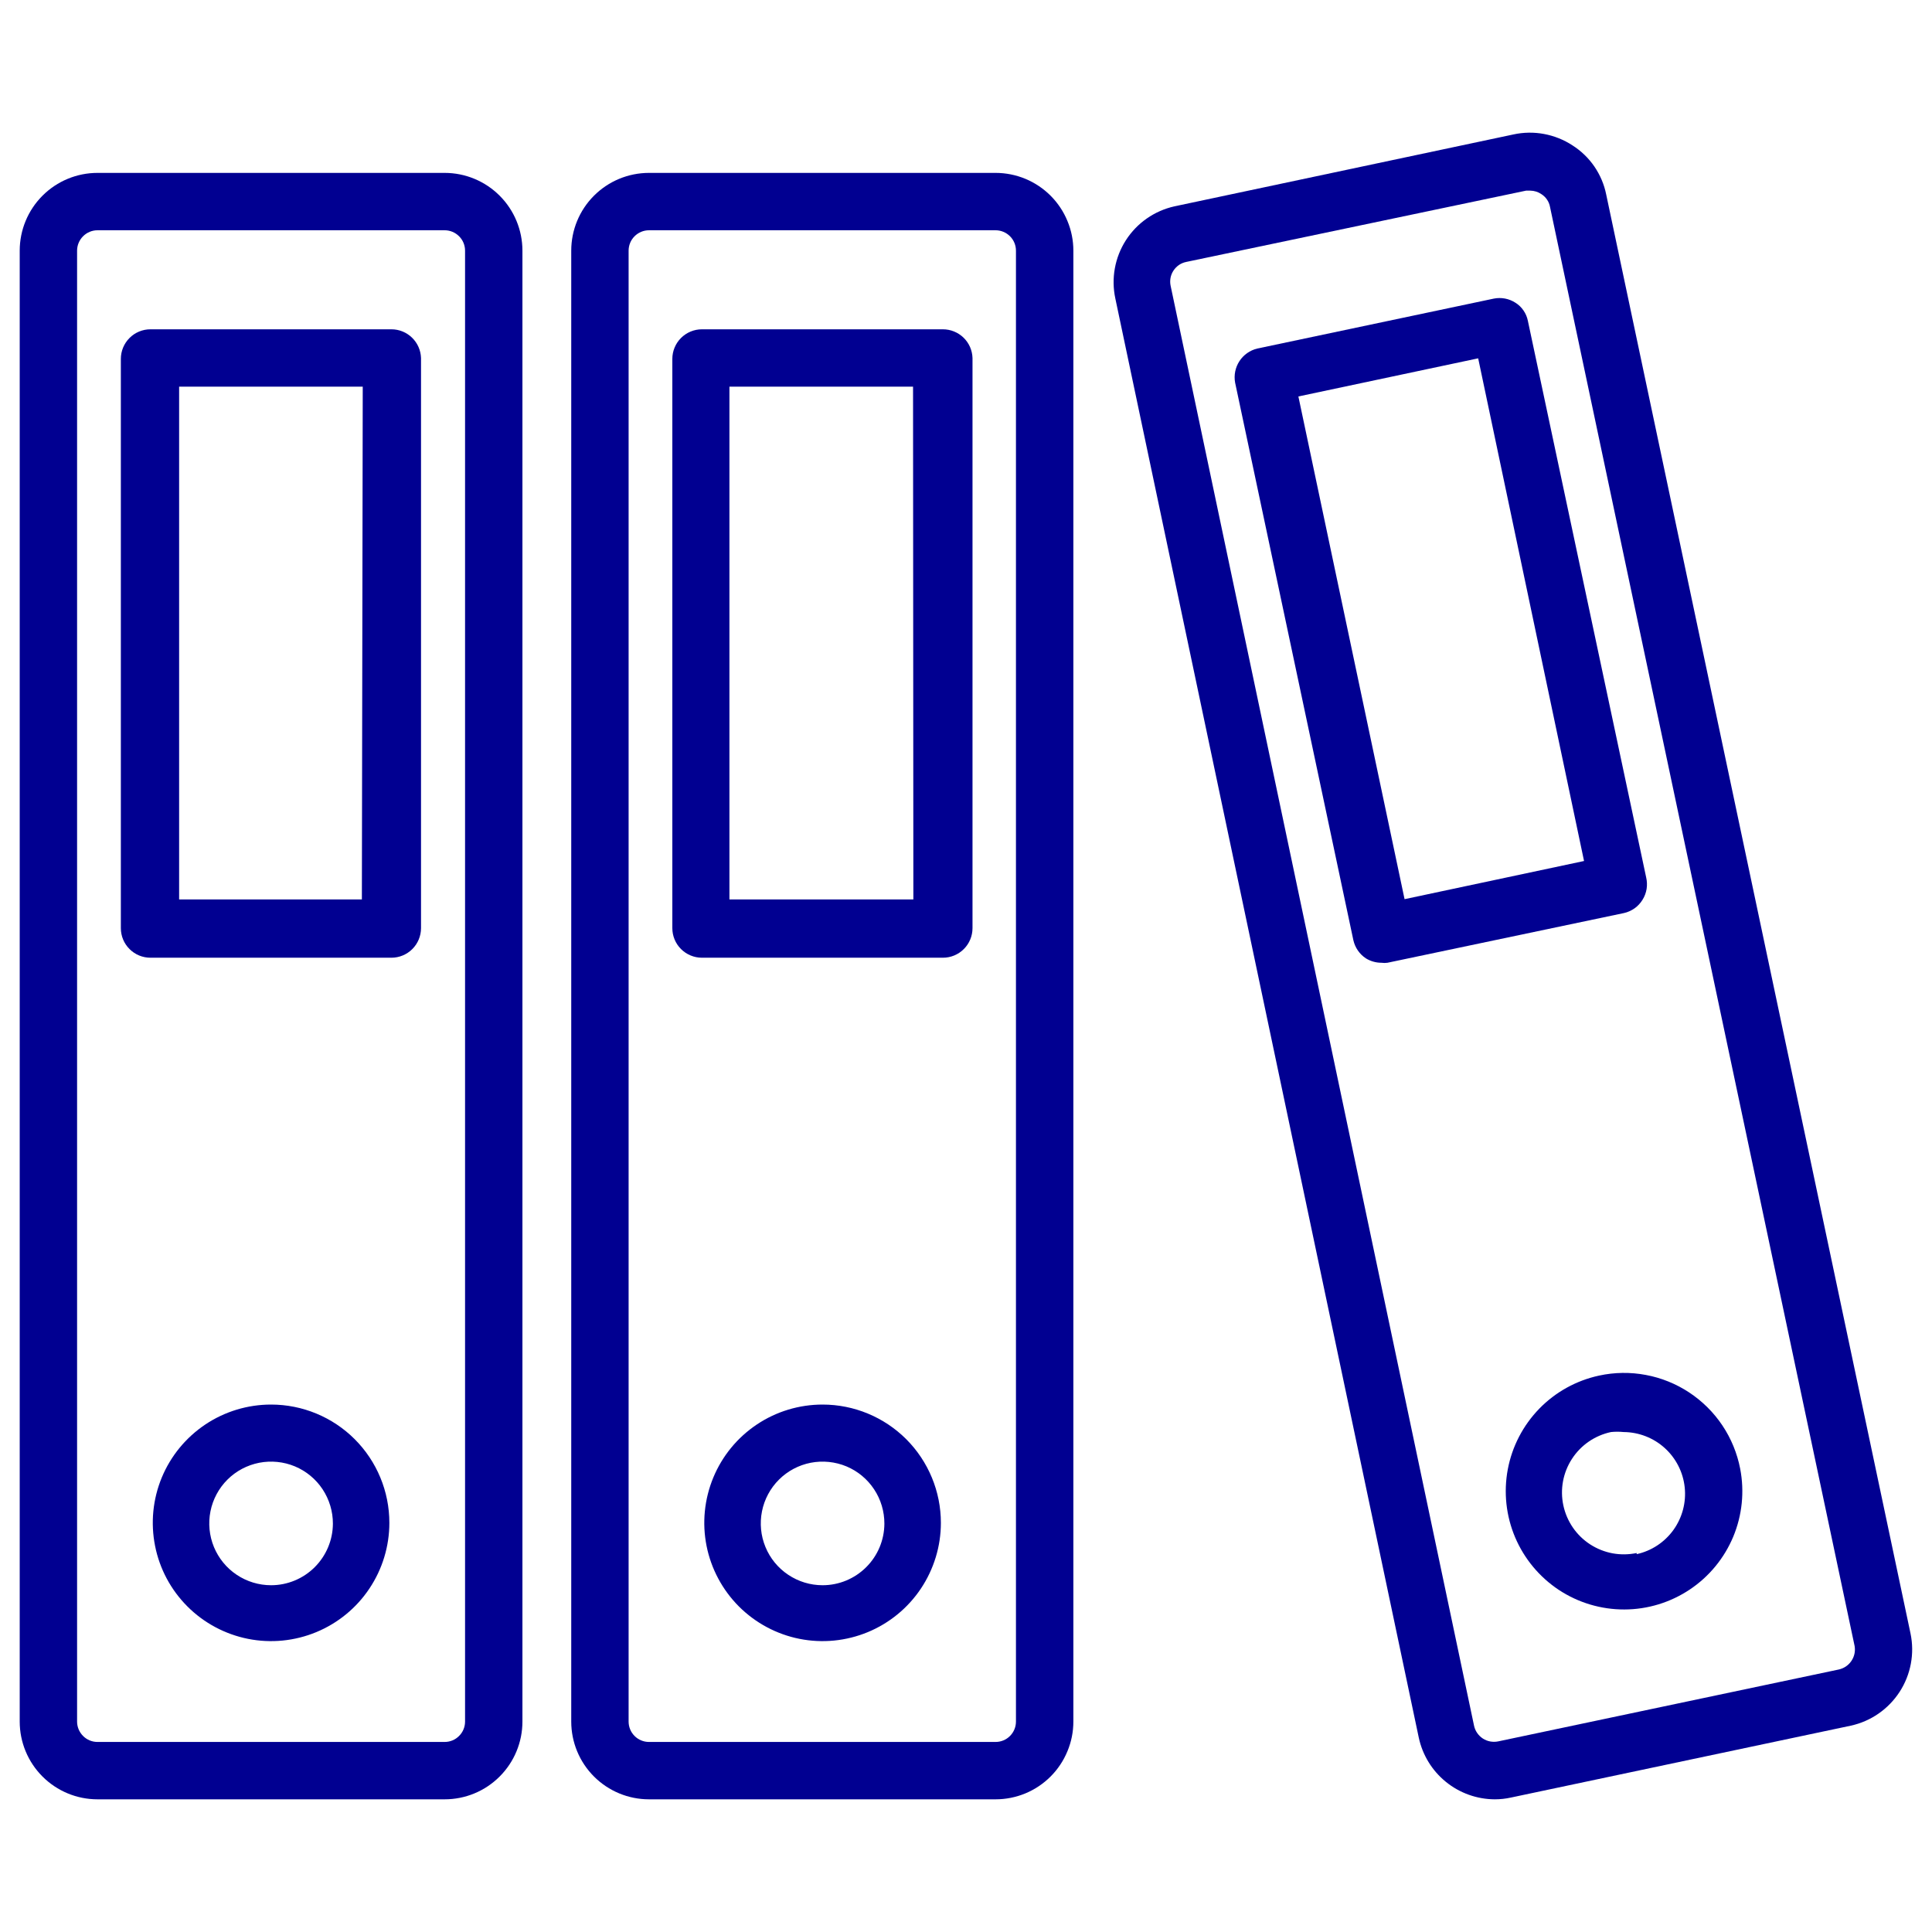 <svg width="49" height="49" viewBox="0 0 49 49" fill="none" xmlns="http://www.w3.org/2000/svg">
<g clip-path="url(#clip0_411_6474)">
<path d="M11.277 4.385H2.473C1.949 4.385 1.448 4.593 1.078 4.963C0.708 5.333 0.5 5.834 0.5 6.358L0.5 43.663C0.5 44.186 0.708 44.687 1.078 45.057C1.448 45.427 1.949 45.635 2.473 45.635H11.277C11.537 45.635 11.793 45.584 12.032 45.485C12.272 45.386 12.489 45.24 12.672 45.057C12.855 44.874 13.001 44.657 13.1 44.417C13.199 44.178 13.25 43.922 13.25 43.663V6.358C13.25 5.834 13.042 5.333 12.672 4.963C12.302 4.593 11.801 4.385 11.277 4.385ZM11.795 43.663C11.795 43.8 11.741 43.931 11.643 44.028C11.546 44.126 11.415 44.18 11.277 44.18H2.473C2.335 44.18 2.204 44.126 2.107 44.028C2.01 43.931 1.955 43.8 1.955 43.663V6.358C1.955 6.22 2.01 6.089 2.107 5.992C2.204 5.895 2.335 5.84 2.473 5.84H11.277C11.415 5.84 11.546 5.895 11.643 5.992C11.741 6.089 11.795 6.22 11.795 6.358V43.663Z" fill="#010091"/>
<path d="M6.875 35.623C6.282 35.623 5.702 35.798 5.208 36.128C4.715 36.458 4.33 36.926 4.103 37.474C3.876 38.023 3.817 38.626 3.933 39.208C4.048 39.79 4.334 40.324 4.754 40.744C5.173 41.163 5.708 41.449 6.29 41.565C6.872 41.681 7.475 41.621 8.023 41.394C8.571 41.167 9.04 40.783 9.369 40.289C9.699 39.796 9.875 39.216 9.875 38.623C9.875 37.827 9.559 37.064 8.996 36.501C8.434 35.939 7.671 35.623 6.875 35.623ZM6.875 40.205C6.565 40.205 6.261 40.113 6.003 39.94C5.745 39.768 5.545 39.523 5.426 39.236C5.308 38.949 5.277 38.633 5.338 38.329C5.399 38.025 5.549 37.745 5.769 37.526C5.989 37.307 6.269 37.159 6.574 37.099C6.878 37.04 7.194 37.072 7.48 37.191C7.766 37.311 8.011 37.513 8.182 37.772C8.353 38.031 8.444 38.335 8.443 38.645C8.441 39.059 8.274 39.456 7.981 39.748C7.687 40.041 7.289 40.205 6.875 40.205Z" fill="#010091"/>
<path d="M9.928 8.352H3.815C3.616 8.352 3.425 8.431 3.285 8.572C3.144 8.713 3.065 8.904 3.065 9.102V23.54C3.065 23.739 3.144 23.93 3.285 24.07C3.425 24.211 3.616 24.29 3.815 24.29H9.928C10.126 24.29 10.317 24.211 10.458 24.07C10.598 23.93 10.678 23.739 10.678 23.54V9.08C10.672 8.885 10.59 8.7 10.45 8.564C10.31 8.428 10.123 8.352 9.928 8.352ZM9.178 22.812H4.543V9.807H9.2L9.178 22.812Z" fill="#010091"/>
<path d="M25.25 4.385H16.46C15.937 4.385 15.435 4.593 15.065 4.963C14.695 5.333 14.488 5.834 14.488 6.358V43.663C14.488 44.186 14.695 44.687 15.065 45.057C15.435 45.427 15.937 45.635 16.46 45.635H25.25C25.509 45.635 25.765 45.584 26.005 45.485C26.244 45.386 26.462 45.24 26.645 45.057C26.828 44.874 26.973 44.657 27.072 44.417C27.172 44.178 27.223 43.922 27.223 43.663V6.358C27.223 6.098 27.172 5.842 27.072 5.603C26.973 5.363 26.828 5.146 26.645 4.963C26.462 4.78 26.244 4.634 26.005 4.535C25.765 4.436 25.509 4.385 25.25 4.385ZM25.767 43.663C25.767 43.8 25.713 43.931 25.616 44.028C25.519 44.126 25.387 44.18 25.25 44.18H16.46C16.323 44.18 16.191 44.126 16.094 44.028C15.997 43.931 15.943 43.8 15.943 43.663V6.358C15.943 6.22 15.997 6.089 16.094 5.992C16.191 5.895 16.323 5.84 16.46 5.84H25.25C25.387 5.84 25.519 5.895 25.616 5.992C25.713 6.089 25.767 6.22 25.767 6.358V43.663Z" fill="#010091"/>
<path d="M20.863 35.623C20.269 35.623 19.689 35.798 19.196 36.128C18.702 36.458 18.318 36.926 18.091 37.474C17.864 38.023 17.804 38.626 17.92 39.208C18.036 39.79 18.322 40.324 18.741 40.744C19.161 41.163 19.695 41.449 20.277 41.565C20.859 41.681 21.462 41.621 22.011 41.394C22.559 41.167 23.027 40.783 23.357 40.289C23.686 39.796 23.863 39.216 23.863 38.623C23.863 37.827 23.546 37.064 22.984 36.501C22.421 35.939 21.658 35.623 20.863 35.623ZM20.863 40.205C20.552 40.205 20.249 40.113 19.991 39.94C19.733 39.768 19.532 39.523 19.414 39.236C19.295 38.949 19.265 38.633 19.326 38.329C19.387 38.025 19.537 37.745 19.757 37.526C19.977 37.307 20.257 37.159 20.561 37.099C20.866 37.04 21.181 37.072 21.468 37.191C21.754 37.311 21.998 37.513 22.169 37.772C22.341 38.031 22.431 38.335 22.43 38.645C22.428 39.059 22.262 39.456 21.968 39.748C21.674 40.041 21.277 40.205 20.863 40.205Z" fill="#010091"/>
<path d="M23.915 8.352H17.802C17.604 8.352 17.413 8.431 17.272 8.572C17.131 8.713 17.052 8.904 17.052 9.102V23.54C17.052 23.739 17.131 23.93 17.272 24.07C17.413 24.211 17.604 24.29 17.802 24.29H23.915C24.114 24.29 24.305 24.211 24.445 24.07C24.586 23.93 24.665 23.739 24.665 23.54V9.08C24.659 8.885 24.578 8.7 24.438 8.564C24.297 8.428 24.11 8.352 23.915 8.352ZM23.165 22.812H18.5V9.807H23.157L23.165 22.812Z" fill="#010091"/>
<path d="M48.455 41.428L40.737 4.933C40.686 4.678 40.583 4.437 40.437 4.223C40.29 4.009 40.101 3.827 39.883 3.688C39.663 3.544 39.418 3.446 39.16 3.398C38.903 3.35 38.638 3.354 38.383 3.41L29.788 5.233C29.279 5.346 28.836 5.655 28.555 6.093C28.274 6.532 28.178 7.063 28.288 7.573L35.983 44.068C36.077 44.51 36.319 44.906 36.67 45.191C37.02 45.476 37.458 45.633 37.91 45.635C38.049 45.635 38.187 45.62 38.322 45.59L46.94 43.767C47.45 43.656 47.895 43.347 48.179 42.909C48.463 42.471 48.562 41.938 48.455 41.428ZM46.633 42.343L38 44.165C37.934 44.179 37.865 44.18 37.798 44.168C37.731 44.156 37.667 44.131 37.61 44.094C37.553 44.057 37.504 44.009 37.465 43.953C37.426 43.897 37.399 43.834 37.385 43.767L29.69 7.25C29.676 7.184 29.675 7.116 29.687 7.049C29.699 6.983 29.725 6.92 29.762 6.863C29.799 6.807 29.847 6.758 29.902 6.72C29.958 6.682 30.021 6.656 30.087 6.643L38.705 4.835H38.81C38.912 4.836 39.011 4.867 39.095 4.925C39.151 4.961 39.2 5.008 39.237 5.064C39.275 5.119 39.3 5.182 39.312 5.248L47.038 41.75C47.06 41.882 47.03 42.017 46.954 42.128C46.879 42.238 46.764 42.315 46.633 42.343Z" fill="#010091"/>
<path d="M40.557 34.888C39.98 35.012 39.452 35.304 39.04 35.727C38.628 36.151 38.35 36.686 38.241 37.266C38.132 37.847 38.197 38.447 38.427 38.99C38.658 39.534 39.044 39.998 39.536 40.324C40.029 40.649 40.607 40.822 41.198 40.82C41.789 40.819 42.366 40.642 42.857 40.314C43.348 39.986 43.731 39.52 43.959 38.975C44.186 38.43 44.247 37.83 44.135 37.25C44.059 36.858 43.906 36.485 43.684 36.153C43.462 35.821 43.176 35.537 42.843 35.317C42.51 35.097 42.136 34.945 41.743 34.872C41.351 34.798 40.948 34.803 40.557 34.888ZM41.51 39.388C41.309 39.43 41.101 39.433 40.898 39.396C40.696 39.358 40.503 39.281 40.33 39.169C39.981 38.943 39.737 38.587 39.65 38.18C39.563 37.773 39.642 37.349 39.869 37C40.095 36.651 40.451 36.407 40.858 36.32C40.965 36.309 41.073 36.309 41.18 36.32C41.565 36.323 41.936 36.467 42.221 36.725C42.507 36.984 42.687 37.338 42.728 37.721C42.769 38.104 42.667 38.489 42.443 38.802C42.218 39.115 41.886 39.334 41.51 39.417V39.388Z" fill="#010091"/>
<path d="M41.75 22.25L38.75 8.135C38.731 8.041 38.694 7.953 38.639 7.874C38.585 7.795 38.516 7.728 38.435 7.678C38.273 7.573 38.077 7.536 37.888 7.573L31.887 8.84C31.701 8.885 31.539 8.999 31.435 9.159C31.33 9.32 31.291 9.514 31.325 9.703L34.325 23.848C34.368 24.035 34.48 24.198 34.64 24.305C34.759 24.379 34.897 24.418 35.038 24.418C35.087 24.425 35.138 24.425 35.188 24.418L41.188 23.157C41.284 23.136 41.376 23.094 41.457 23.037C41.538 22.979 41.606 22.906 41.658 22.821C41.711 22.737 41.746 22.643 41.762 22.545C41.777 22.447 41.773 22.347 41.75 22.25ZM35.623 22.805L32.93 10.055L37.49 9.088L40.175 21.837L35.623 22.805Z" fill="#010091"/>
</g>
<defs>
<clipPath id="clip0_411_6474">
<rect width="48" height="48" fill="white" transform="translate(0.5 0.5)"/>
</clipPath>
</defs>
</svg>
